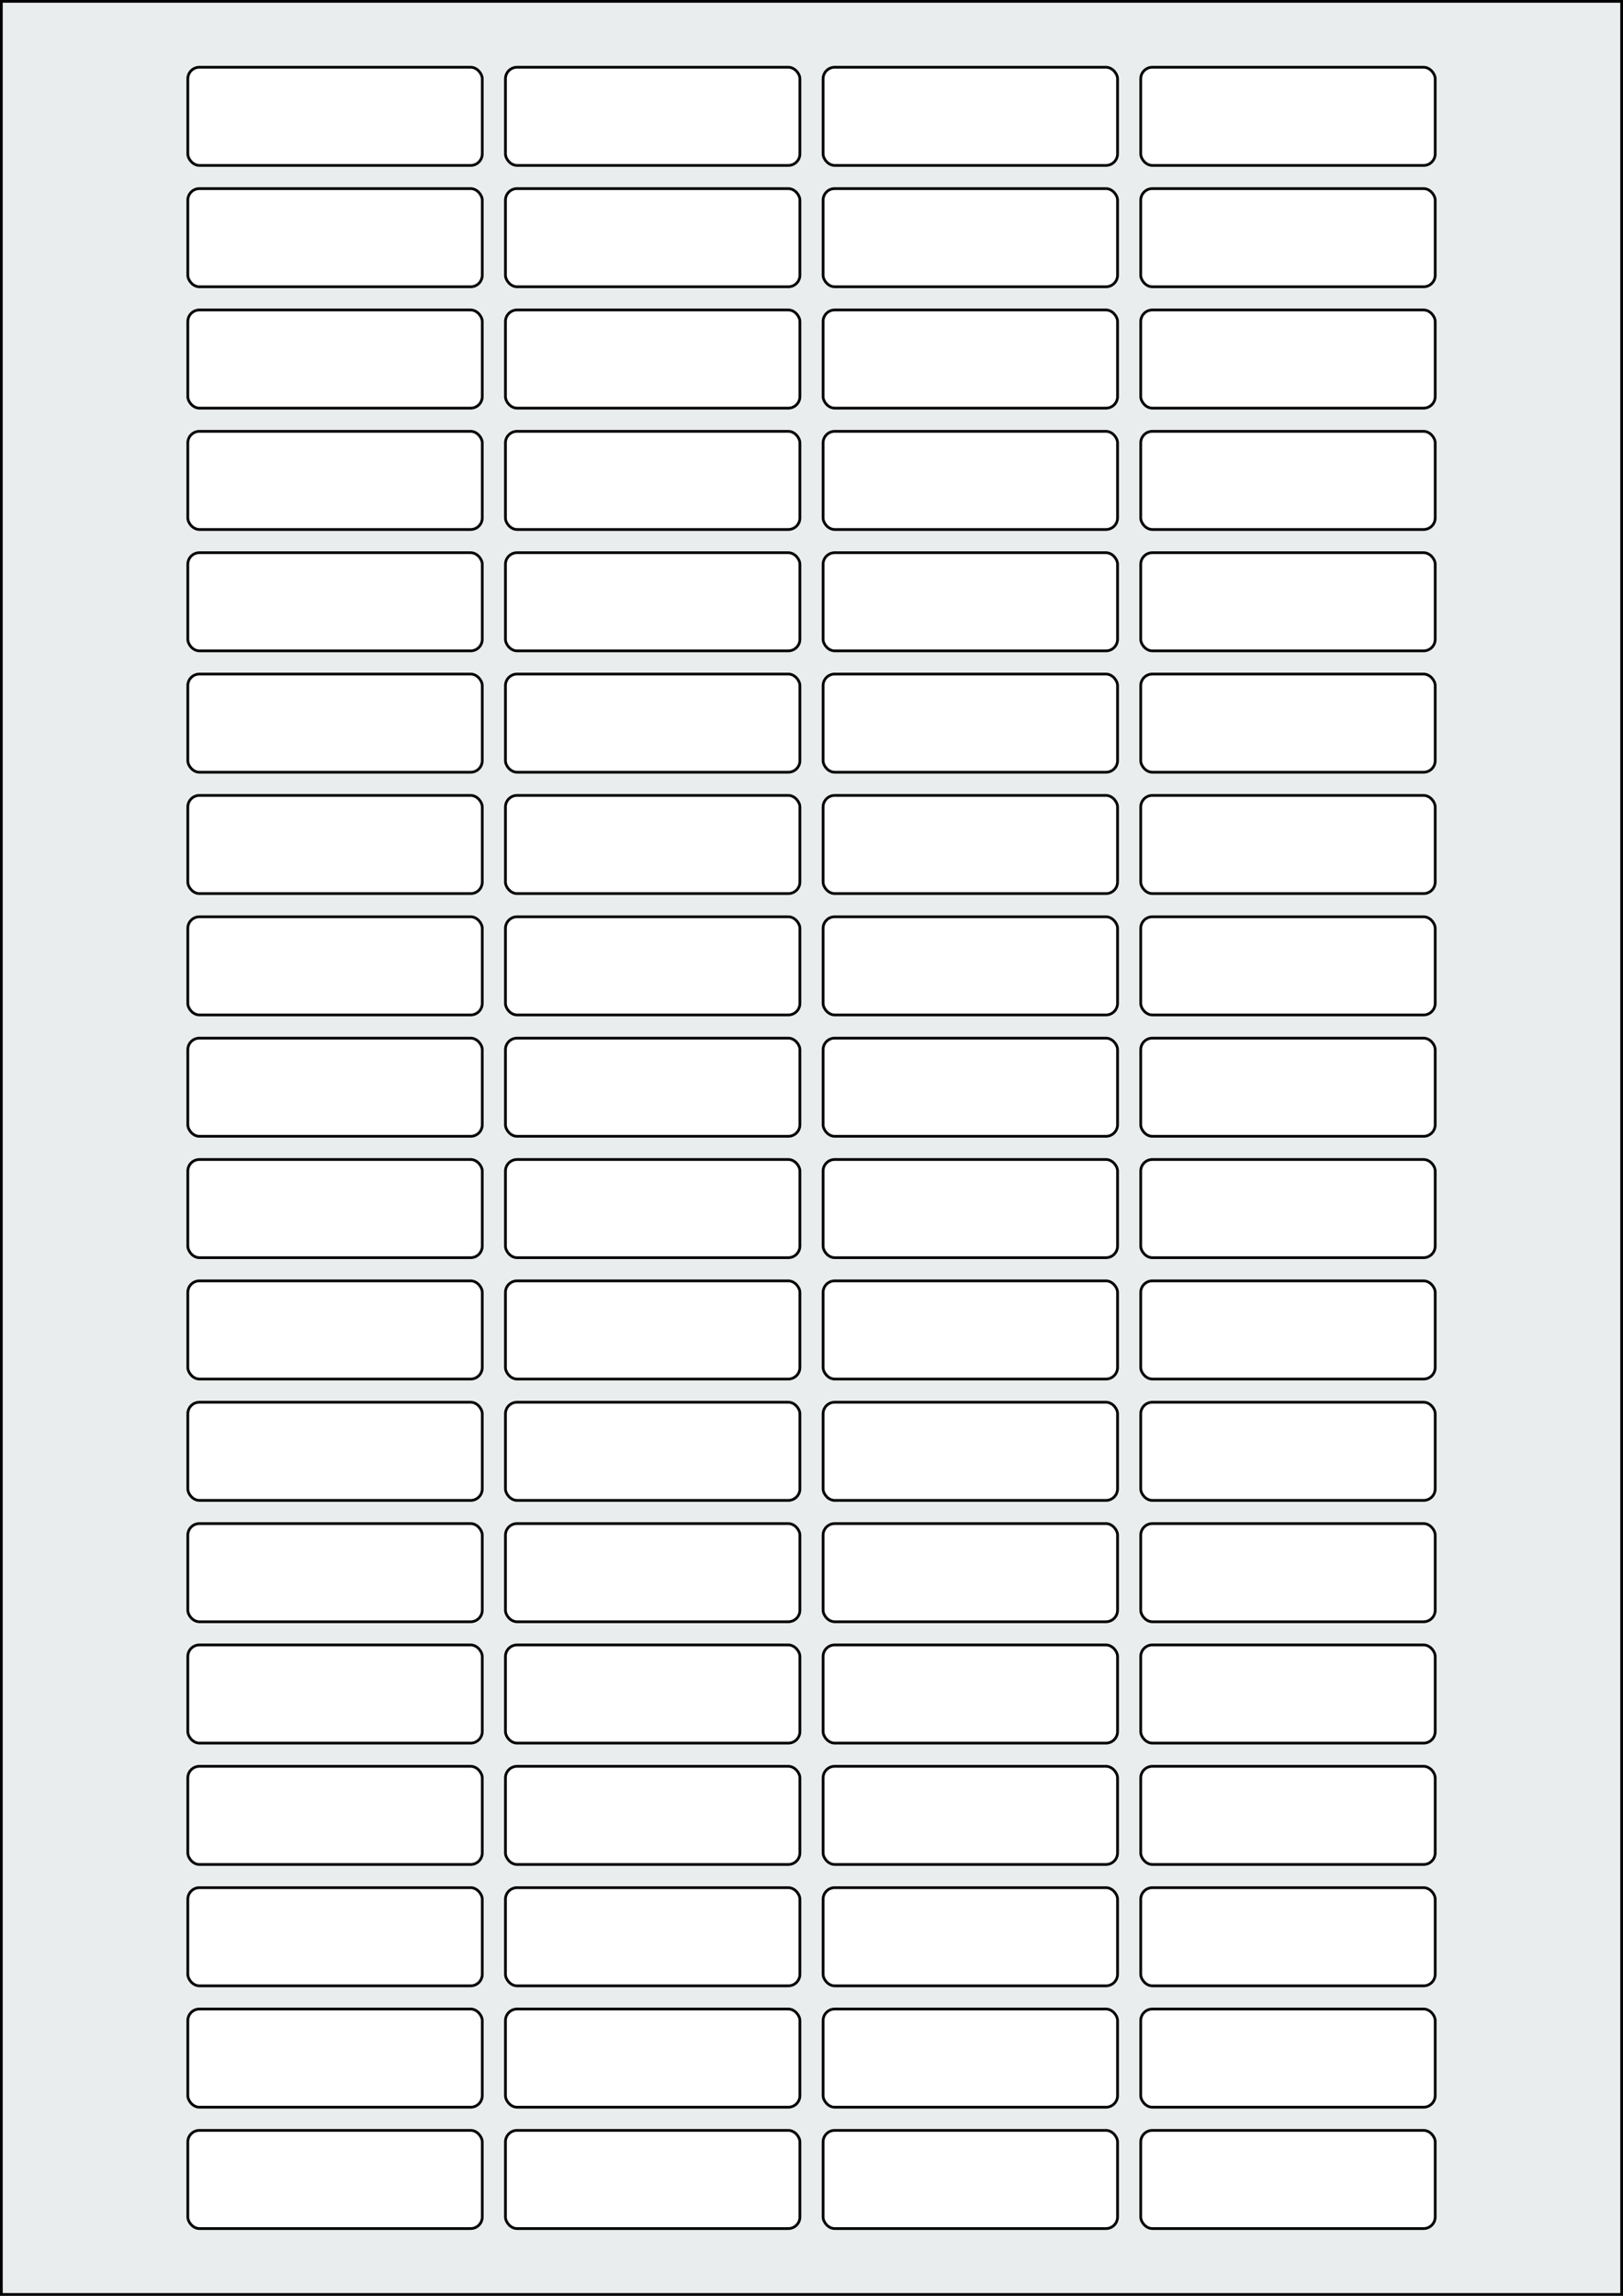 <svg xmlns="http://www.w3.org/2000/svg" width="595.276" height="841.89" viewBox="0 0 595.276 841.89"><rect x="0" y="0" width="595.276" height="841.89" fill="#808080" stroke="none"/><rect x="0" y="0" width="595.276" height="841.89" stroke="black" stroke-width="2" fill="#eaeded "/><rect x="68.882" y="781.229" width="108" height="36" rx="4.252" ry="4.252" stroke="black" stroke-width="1" fill="white"/><rect x="185.386" y="781.229" width="108" height="36" rx="4.252" ry="4.252" stroke="black" stroke-width="1" fill="white"/><rect x="301.89" y="781.229" width="108" height="36" rx="4.252" ry="4.252" stroke="black" stroke-width="1" fill="white"/><rect x="418.394" y="781.229" width="108" height="36" rx="4.252" ry="4.252" stroke="black" stroke-width="1" fill="white"/><rect x="68.882" y="736.725" width="108" height="36" rx="4.252" ry="4.252" stroke="black" stroke-width="1" fill="white"/><rect x="185.386" y="736.725" width="108" height="36" rx="4.252" ry="4.252" stroke="black" stroke-width="1" fill="white"/><rect x="301.89" y="736.725" width="108" height="36" rx="4.252" ry="4.252" stroke="black" stroke-width="1" fill="white"/><rect x="418.394" y="736.725" width="108" height="36" rx="4.252" ry="4.252" stroke="black" stroke-width="1" fill="white"/><rect x="68.882" y="692.221" width="108" height="36" rx="4.252" ry="4.252" stroke="black" stroke-width="1" fill="white"/><rect x="185.386" y="692.221" width="108" height="36" rx="4.252" ry="4.252" stroke="black" stroke-width="1" fill="white"/><rect x="301.89" y="692.221" width="108" height="36" rx="4.252" ry="4.252" stroke="black" stroke-width="1" fill="white"/><rect x="418.394" y="692.221" width="108" height="36" rx="4.252" ry="4.252" stroke="black" stroke-width="1" fill="white"/><rect x="68.882" y="647.717" width="108" height="36" rx="4.252" ry="4.252" stroke="black" stroke-width="1" fill="white"/><rect x="185.386" y="647.717" width="108" height="36" rx="4.252" ry="4.252" stroke="black" stroke-width="1" fill="white"/><rect x="301.89" y="647.717" width="108" height="36" rx="4.252" ry="4.252" stroke="black" stroke-width="1" fill="white"/><rect x="418.394" y="647.717" width="108" height="36" rx="4.252" ry="4.252" stroke="black" stroke-width="1" fill="white"/><rect x="68.882" y="603.213" width="108" height="36" rx="4.252" ry="4.252" stroke="black" stroke-width="1" fill="white"/><rect x="185.386" y="603.213" width="108" height="36" rx="4.252" ry="4.252" stroke="black" stroke-width="1" fill="white"/><rect x="301.89" y="603.213" width="108" height="36" rx="4.252" ry="4.252" stroke="black" stroke-width="1" fill="white"/><rect x="418.394" y="603.213" width="108" height="36" rx="4.252" ry="4.252" stroke="black" stroke-width="1" fill="white"/><rect x="68.882" y="558.709" width="108" height="36" rx="4.252" ry="4.252" stroke="black" stroke-width="1" fill="white"/><rect x="185.386" y="558.709" width="108" height="36" rx="4.252" ry="4.252" stroke="black" stroke-width="1" fill="white"/><rect x="301.89" y="558.709" width="108" height="36" rx="4.252" ry="4.252" stroke="black" stroke-width="1" fill="white"/><rect x="418.394" y="558.709" width="108" height="36" rx="4.252" ry="4.252" stroke="black" stroke-width="1" fill="white"/><rect x="68.882" y="514.205" width="108" height="36" rx="4.252" ry="4.252" stroke="black" stroke-width="1" fill="white"/><rect x="185.386" y="514.205" width="108" height="36" rx="4.252" ry="4.252" stroke="black" stroke-width="1" fill="white"/><rect x="301.89" y="514.205" width="108" height="36" rx="4.252" ry="4.252" stroke="black" stroke-width="1" fill="white"/><rect x="418.394" y="514.205" width="108" height="36" rx="4.252" ry="4.252" stroke="black" stroke-width="1" fill="white"/><rect x="68.882" y="469.701" width="108" height="36" rx="4.252" ry="4.252" stroke="black" stroke-width="1" fill="white"/><rect x="185.386" y="469.701" width="108" height="36" rx="4.252" ry="4.252" stroke="black" stroke-width="1" fill="white"/><rect x="301.89" y="469.701" width="108" height="36" rx="4.252" ry="4.252" stroke="black" stroke-width="1" fill="white"/><rect x="418.394" y="469.701" width="108" height="36" rx="4.252" ry="4.252" stroke="black" stroke-width="1" fill="white"/><rect x="68.882" y="425.197" width="108" height="36" rx="4.252" ry="4.252" stroke="black" stroke-width="1" fill="white"/><rect x="185.386" y="425.197" width="108" height="36" rx="4.252" ry="4.252" stroke="black" stroke-width="1" fill="white"/><rect x="301.89" y="425.197" width="108" height="36" rx="4.252" ry="4.252" stroke="black" stroke-width="1" fill="white"/><rect x="418.394" y="425.197" width="108" height="36" rx="4.252" ry="4.252" stroke="black" stroke-width="1" fill="white"/><rect x="68.882" y="380.693" width="108" height="36" rx="4.252" ry="4.252" stroke="black" stroke-width="1" fill="white"/><rect x="185.386" y="380.693" width="108" height="36" rx="4.252" ry="4.252" stroke="black" stroke-width="1" fill="white"/><rect x="301.89" y="380.693" width="108" height="36" rx="4.252" ry="4.252" stroke="black" stroke-width="1" fill="white"/><rect x="418.394" y="380.693" width="108" height="36" rx="4.252" ry="4.252" stroke="black" stroke-width="1" fill="white"/><rect x="68.882" y="336.189" width="108" height="36" rx="4.252" ry="4.252" stroke="black" stroke-width="1" fill="white"/><rect x="185.386" y="336.189" width="108" height="36" rx="4.252" ry="4.252" stroke="black" stroke-width="1" fill="white"/><rect x="301.89" y="336.189" width="108" height="36" rx="4.252" ry="4.252" stroke="black" stroke-width="1" fill="white"/><rect x="418.394" y="336.189" width="108" height="36" rx="4.252" ry="4.252" stroke="black" stroke-width="1" fill="white"/><rect x="68.882" y="291.685" width="108" height="36" rx="4.252" ry="4.252" stroke="black" stroke-width="1" fill="white"/><rect x="185.386" y="291.685" width="108" height="36" rx="4.252" ry="4.252" stroke="black" stroke-width="1" fill="white"/><rect x="301.89" y="291.685" width="108" height="36" rx="4.252" ry="4.252" stroke="black" stroke-width="1" fill="white"/><rect x="418.394" y="291.685" width="108" height="36" rx="4.252" ry="4.252" stroke="black" stroke-width="1" fill="white"/><rect x="68.882" y="247.181" width="108" height="36" rx="4.252" ry="4.252" stroke="black" stroke-width="1" fill="white"/><rect x="185.386" y="247.181" width="108" height="36" rx="4.252" ry="4.252" stroke="black" stroke-width="1" fill="white"/><rect x="301.89" y="247.181" width="108" height="36" rx="4.252" ry="4.252" stroke="black" stroke-width="1" fill="white"/><rect x="418.394" y="247.181" width="108" height="36" rx="4.252" ry="4.252" stroke="black" stroke-width="1" fill="white"/><rect x="68.882" y="202.677" width="108" height="36" rx="4.252" ry="4.252" stroke="black" stroke-width="1" fill="white"/><rect x="185.386" y="202.677" width="108" height="36" rx="4.252" ry="4.252" stroke="black" stroke-width="1" fill="white"/><rect x="301.89" y="202.677" width="108" height="36" rx="4.252" ry="4.252" stroke="black" stroke-width="1" fill="white"/><rect x="418.394" y="202.677" width="108" height="36" rx="4.252" ry="4.252" stroke="black" stroke-width="1" fill="white"/><rect x="68.882" y="158.173" width="108" height="36" rx="4.252" ry="4.252" stroke="black" stroke-width="1" fill="white"/><rect x="185.386" y="158.173" width="108" height="36" rx="4.252" ry="4.252" stroke="black" stroke-width="1" fill="white"/><rect x="301.89" y="158.173" width="108" height="36" rx="4.252" ry="4.252" stroke="black" stroke-width="1" fill="white"/><rect x="418.394" y="158.173" width="108" height="36" rx="4.252" ry="4.252" stroke="black" stroke-width="1" fill="white"/><rect x="68.882" y="113.669" width="108" height="36" rx="4.252" ry="4.252" stroke="black" stroke-width="1" fill="white"/><rect x="185.386" y="113.669" width="108" height="36" rx="4.252" ry="4.252" stroke="black" stroke-width="1" fill="white"/><rect x="301.89" y="113.669" width="108" height="36" rx="4.252" ry="4.252" stroke="black" stroke-width="1" fill="white"/><rect x="418.394" y="113.669" width="108" height="36" rx="4.252" ry="4.252" stroke="black" stroke-width="1" fill="white"/><rect x="68.882" y="69.165" width="108" height="36" rx="4.252" ry="4.252" stroke="black" stroke-width="1" fill="white"/><rect x="185.386" y="69.165" width="108" height="36" rx="4.252" ry="4.252" stroke="black" stroke-width="1" fill="white"/><rect x="301.89" y="69.165" width="108" height="36" rx="4.252" ry="4.252" stroke="black" stroke-width="1" fill="white"/><rect x="418.394" y="69.165" width="108" height="36" rx="4.252" ry="4.252" stroke="black" stroke-width="1" fill="white"/><rect x="68.882" y="24.661" width="108" height="36" rx="4.252" ry="4.252" stroke="black" stroke-width="1" fill="white"/><rect x="185.386" y="24.661" width="108" height="36" rx="4.252" ry="4.252" stroke="black" stroke-width="1" fill="white"/><rect x="301.89" y="24.661" width="108" height="36" rx="4.252" ry="4.252" stroke="black" stroke-width="1" fill="white"/><rect x="418.394" y="24.661" width="108" height="36" rx="4.252" ry="4.252" stroke="black" stroke-width="1" fill="white"/></svg>